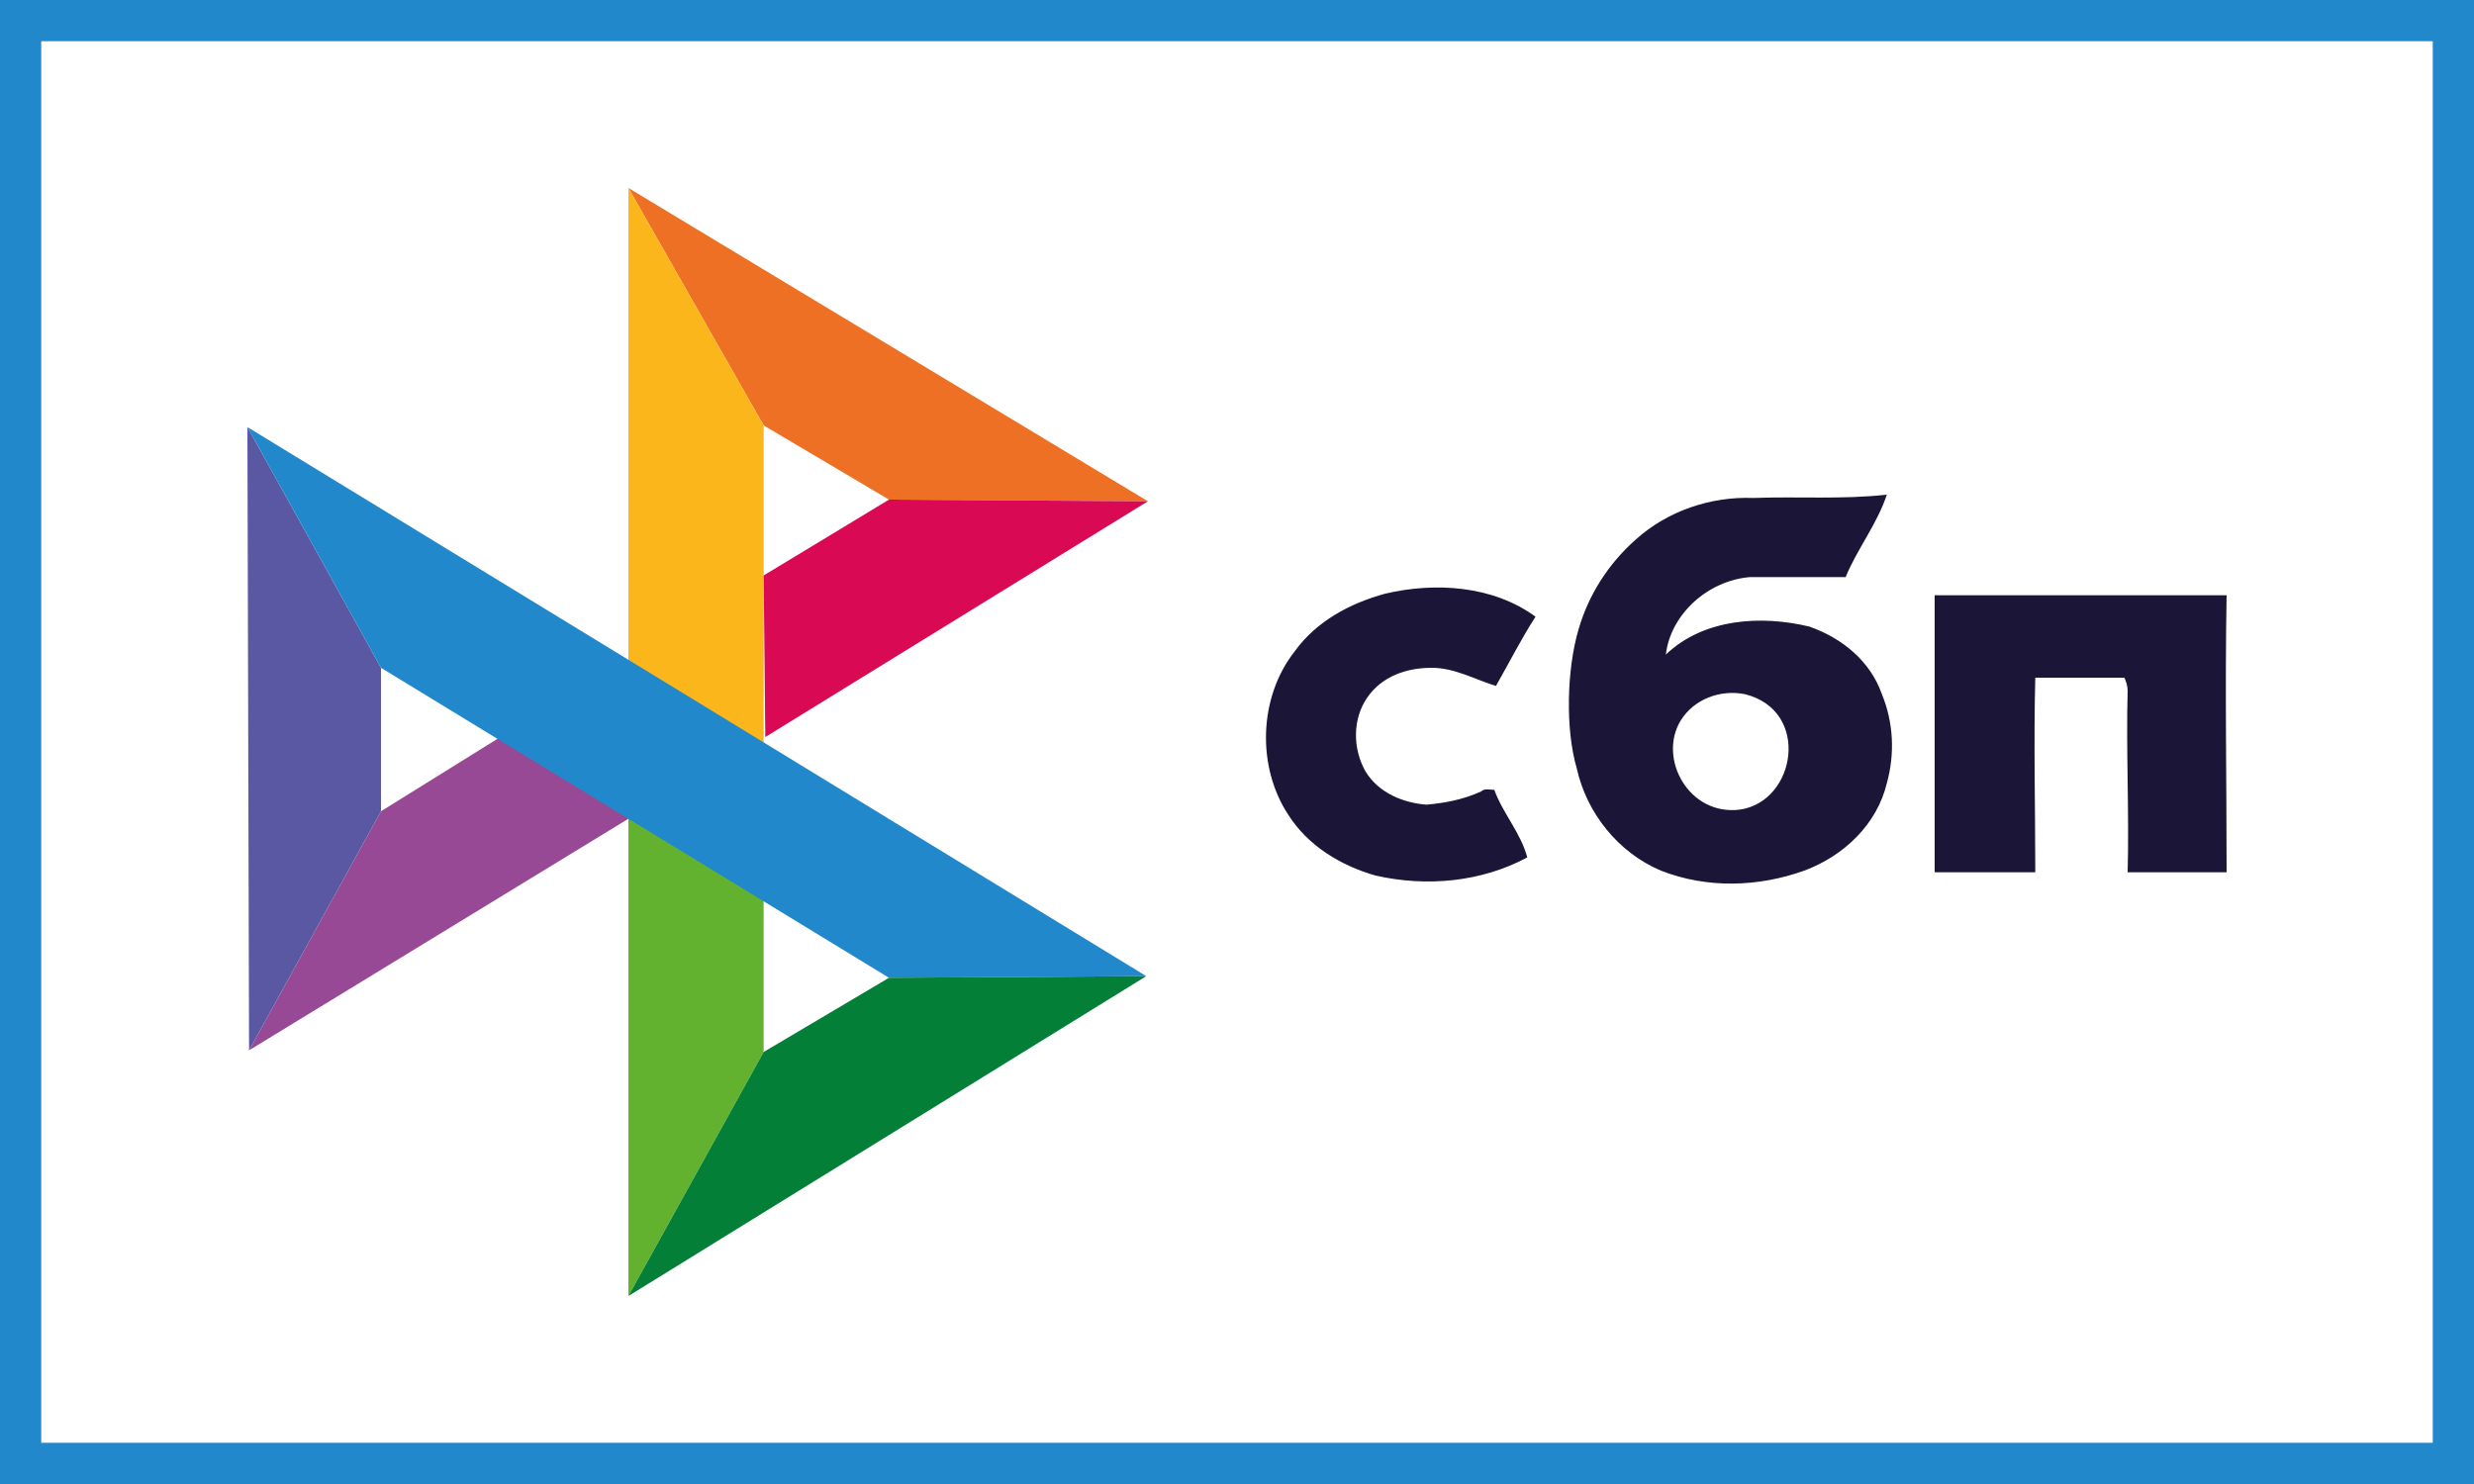 <svg version="1.1" id="Layer_1" xmlns="http://www.w3.org/2000/svg" xmlns:xlink="http://www.w3.org/1999/xlink" x="0px" y="0px"
	 viewBox="0 0 150 90" style="enable-background:new 0 0 150 90;" xml:space="preserve">
<style type="text/css">
	.st0{fill:#2188CB;}
	.st1{fill:#FFFFFF;}
	.st2{fill-rule:evenodd;clip-rule:evenodd;fill:#62B22F;}
	.st3{fill-rule:evenodd;clip-rule:evenodd;fill:#974995;}
	.st4{fill-rule:evenodd;clip-rule:evenodd;fill:#EE7024;}
	.st5{fill-rule:evenodd;clip-rule:evenodd;fill:#FBB61B;}
	.st6{fill-rule:evenodd;clip-rule:evenodd;fill:#5A58A3;}
	.st7{fill-rule:evenodd;clip-rule:evenodd;fill:#2188CB;}
	.st8{fill-rule:evenodd;clip-rule:evenodd;fill:#DA0954;}
	.st9{fill-rule:evenodd;clip-rule:evenodd;fill:#037F37;}
	.st10{fill-rule:evenodd;clip-rule:evenodd;fill:#1B1537;}
</style>
<rect class="st0" width="150" height="90"/>
<rect x="2.5" y="2.5" class="st1" width="145" height="85"/>
<polygon class="st2" points="38.1,48.4 46.3,53.8 46.3,63.8 38.1,78.6 "/>
<polygon class="st3" points="31.3,44.1 39.5,48.8 15.1,63.7 23.1,49.2 "/>
<polygon class="st4" points="69.6,30.4 53.9,30.3 46.3,25.8 38.1,11.4 "/>
<polygon class="st5" points="38.1,11.4 46.3,25.8 46.3,45.6 38.1,43.1 "/>
<polygon class="st6" points="15,25.9 23.1,40.5 23.1,49.2 15.1,63.7 "/>
<polygon class="st7" points="15,25.9 69.5,59.2 53.9,59.3 23.1,40.5 "/>
<polygon class="st8" points="53.9,30.3 69.6,30.4 46.4,44.7 46.3,34.9 "/>
<polygon class="st9" points="46.3,63.8 53.9,59.3 69.5,59.2 38.1,78.6 "/>
<path class="st10" d="M99.2,32.7c1.9-1.7,4.5-2.6,7.1-2.5c2.7-0.1,5.4,0.1,8.1-0.2c-0.6,1.8-1.8,3.3-2.5,5c-1.9,0-3.9,0-5.8,0
	c-2.5,0.2-4.8,2.2-5.1,4.7c2.3-2.2,5.8-2.4,8.7-1.7c2,0.7,3.7,2.1,4.4,4.1c0.7,1.7,0.8,3.6,0.3,5.4c-0.6,2.5-2.6,4.4-5,5.3
	c-2.8,1-5.9,1.1-8.7,0c-2.6-1.1-4.5-3.5-5.1-6.2c-0.7-2.4-0.6-6,0.1-8.4C96.3,36.1,97.5,34.2,99.2,32.7L99.2,32.7z M105.8,42.1
	c-1.5-0.3-3.1,0.3-3.9,1.6c-1.4,2.3,0.5,5.8,3.6,5.4C108.9,48.6,109.8,43.1,105.8,42.1L105.8,42.1z M84,36c3-0.7,6.5-0.5,9.1,1.4
	c-0.9,1.4-1.6,2.8-2.4,4.2c-1.3-0.4-2.5-1.1-3.9-1.1c-1.5,0-3,0.5-3.9,1.8s-0.9,3.1-0.1,4.5c0.8,1.3,2.3,1.9,3.7,2
	c1.1-0.1,2.2-0.3,3.3-0.8c0.2-0.2,0.5-0.1,0.8-0.1c0.5,1.4,1.6,2.6,2,4.1c-2.8,1.5-6.1,1.8-9.2,1.1c-2.1-0.6-4.1-1.8-5.3-3.7
	c-1.9-2.9-1.8-7.1,0.4-9.9C79.8,37.7,81.8,36.6,84,36L84,36z M117.3,36.1c5.9,0,11.8,0,17.7,0c-0.1,5.6,0,11.2,0,16.8c-2,0-4,0-6,0
	c0.1-3.7-0.1-7.4,0-11c0-0.3-0.1-0.6-0.2-0.8c-1.8,0-3.6,0-5.4,0c-0.1,3.9,0,7.9,0,11.8c-2,0-4,0-6.1,0
	C117.3,47.3,117.3,41.7,117.3,36.1z"/>
</svg>
